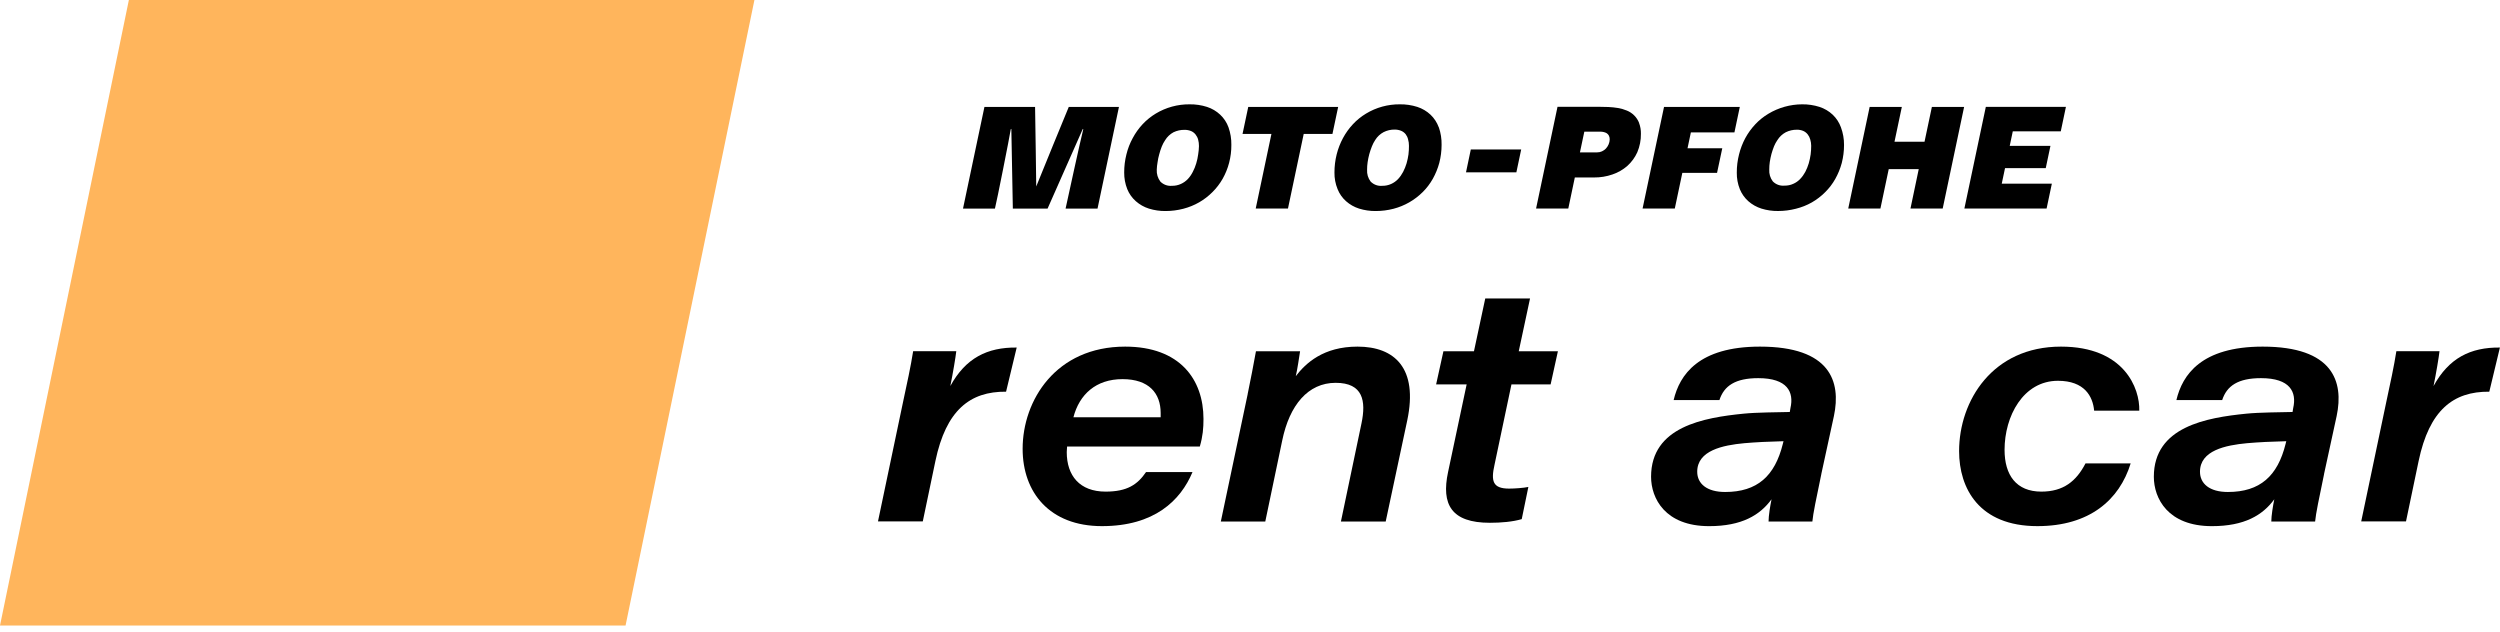 <svg width="170" height="43" viewBox="0 0 170 43" fill="none" xmlns="http://www.w3.org/2000/svg">
<path d="M51.301 0H8.763L0 42.537H42.538L51.301 0Z" fill="#FFB55C"/>
<path d="M100.015 10.164L99.688 11.72H103.113L103.441 10.164H100.015Z" fill="black"/>
<path d="M72.677 7.27C72.677 7.27 70.549 12.436 70.464 12.68C70.464 12.68 70.404 7.983 70.385 7.27H66.942L65.484 14.187H67.655C67.771 13.749 68.665 9.246 68.733 8.784L68.771 8.764L68.873 14.187H71.234C71.234 14.187 73.568 8.907 73.632 8.764L73.663 8.784C73.439 9.684 72.655 13.281 72.459 14.187H74.631L76.089 7.27H72.677Z" fill="black"/>
<path d="M84.881 7.27L84.492 9.109H86.457L85.388 14.182H87.582L88.652 9.109H90.606L90.995 7.27H84.879H84.881Z" fill="black"/>
<path d="M111.458 8.356C111.384 8.166 111.272 7.995 111.127 7.85C110.985 7.708 110.818 7.596 110.632 7.521C110.438 7.44 110.235 7.381 110.028 7.345C109.81 7.309 109.59 7.286 109.369 7.276C109.204 7.267 108.935 7.262 108.71 7.262H105.911L104.453 14.18H106.644L107.088 12.068H108.395C108.82 12.071 109.243 12.003 109.644 11.864C110.017 11.739 110.361 11.542 110.658 11.283C110.947 11.023 111.178 10.707 111.337 10.353C111.504 9.957 111.588 9.53 111.582 9.101C111.588 8.847 111.545 8.595 111.455 8.358L111.458 8.356ZM109.387 9.814C109.343 9.917 109.282 10.014 109.206 10.098C109.129 10.177 109.039 10.244 108.937 10.29C108.834 10.338 108.721 10.363 108.608 10.361H107.436L107.734 8.952H108.822C108.904 8.952 108.988 8.963 109.067 8.983C109.139 9 109.207 9.028 109.27 9.068C109.329 9.111 109.377 9.167 109.41 9.233C109.446 9.312 109.463 9.398 109.46 9.485C109.457 9.598 109.431 9.71 109.387 9.814Z" fill="black"/>
<path d="M113.154 7.27L111.695 14.182H113.886L114.399 11.753H116.76L117.115 10.08H114.752L114.979 9.005H117.941L118.307 7.271H113.157L113.154 7.27Z" fill="black"/>
<path d="M131.368 7.27L130.868 9.637H128.826L129.325 7.27H127.137L125.68 14.182H127.868L128.433 11.503H130.474L129.912 14.182H132.103L133.56 7.27H131.37H131.368Z" fill="black"/>
<path d="M135.036 7.267L133.578 14.179H139.169L139.526 12.489H136.119L136.342 11.433H139.111L139.431 9.917H136.662L136.87 8.929H140.133L140.483 7.266H135.036V7.267Z" fill="black"/>
<path d="M83.538 8.658C83.42 8.331 83.226 8.037 82.974 7.799C82.718 7.559 82.412 7.378 82.079 7.27C81.696 7.148 81.295 7.088 80.892 7.094C80.08 7.087 79.281 7.307 78.587 7.726C78.259 7.925 77.96 8.167 77.698 8.447C77.434 8.73 77.208 9.047 77.027 9.387C76.835 9.736 76.691 10.109 76.597 10.496C76.495 10.898 76.444 11.312 76.445 11.728C76.441 12.115 76.511 12.499 76.653 12.859C76.781 13.175 76.981 13.456 77.237 13.683C77.495 13.91 77.798 14.082 78.126 14.185C78.492 14.298 78.874 14.355 79.257 14.35C79.665 14.35 80.073 14.298 80.468 14.195C80.847 14.097 81.208 13.95 81.547 13.755C81.877 13.565 82.18 13.331 82.448 13.061C82.718 12.793 82.952 12.488 83.141 12.156C83.332 11.816 83.481 11.453 83.579 11.074C83.684 10.674 83.735 10.262 83.732 9.849C83.739 9.445 83.672 9.041 83.538 8.659V8.658ZM81.476 10.497C81.449 10.706 81.405 10.911 81.344 11.111C81.285 11.311 81.207 11.504 81.11 11.688C81.02 11.868 80.905 12.034 80.767 12.181C80.632 12.32 80.472 12.432 80.296 12.511C80.106 12.596 79.901 12.639 79.692 12.635C79.548 12.648 79.403 12.63 79.267 12.58C79.131 12.53 79.008 12.452 78.906 12.349C78.73 12.116 78.643 11.829 78.66 11.536C78.666 11.37 78.684 11.206 78.713 11.043C78.737 10.859 78.775 10.676 78.826 10.496C78.874 10.317 78.931 10.14 78.999 9.967C79.061 9.812 79.139 9.663 79.233 9.526C79.372 9.302 79.566 9.119 79.797 8.994C80.033 8.881 80.291 8.824 80.552 8.83C80.703 8.828 80.852 8.855 80.994 8.912C81.112 8.963 81.215 9.042 81.296 9.143C81.378 9.245 81.439 9.364 81.473 9.49C81.512 9.635 81.531 9.785 81.529 9.936C81.524 10.124 81.507 10.311 81.476 10.497Z" fill="black"/>
<path d="M97.836 8.658C97.717 8.332 97.526 8.037 97.275 7.799C97.019 7.559 96.713 7.379 96.38 7.27C95.996 7.148 95.594 7.088 95.193 7.094C94.381 7.087 93.582 7.305 92.888 7.726C92.56 7.924 92.26 8.166 91.999 8.447C91.734 8.73 91.507 9.047 91.324 9.387C91.135 9.737 90.991 10.11 90.894 10.496C90.793 10.898 90.743 11.312 90.743 11.728C90.737 12.115 90.809 12.501 90.955 12.859C91.08 13.175 91.278 13.458 91.532 13.683C91.789 13.91 92.091 14.082 92.418 14.185C92.784 14.298 93.167 14.355 93.55 14.35C93.96 14.35 94.367 14.298 94.764 14.195C95.511 13.999 96.192 13.609 96.74 13.065C97.011 12.797 97.243 12.492 97.431 12.159C97.622 11.817 97.77 11.454 97.872 11.077C97.975 10.677 98.028 10.264 98.028 9.852C98.036 9.446 97.974 9.042 97.841 8.659L97.836 8.658ZM95.777 10.497C95.748 10.704 95.704 10.91 95.646 11.111C95.586 11.309 95.508 11.504 95.412 11.688C95.318 11.868 95.202 12.034 95.064 12.181C94.931 12.32 94.772 12.432 94.596 12.511C94.406 12.596 94.201 12.639 93.994 12.635C93.849 12.649 93.703 12.631 93.567 12.581C93.431 12.532 93.308 12.452 93.205 12.349C93.028 12.116 92.942 11.829 92.962 11.536C92.962 11.368 92.973 11.199 92.998 11.033C93.025 10.849 93.062 10.666 93.11 10.486C93.16 10.306 93.22 10.13 93.288 9.957C93.349 9.802 93.425 9.653 93.517 9.516C93.656 9.293 93.852 9.11 94.083 8.986C94.317 8.868 94.575 8.808 94.837 8.811C94.989 8.81 95.139 8.838 95.278 8.895C95.397 8.944 95.502 9.024 95.583 9.123C95.661 9.227 95.718 9.344 95.748 9.471C95.79 9.615 95.811 9.765 95.809 9.916C95.81 10.11 95.8 10.303 95.776 10.496L95.777 10.497Z" fill="black"/>
<path d="M125.184 8.658C125.065 8.332 124.874 8.037 124.623 7.799C124.368 7.559 124.061 7.379 123.728 7.27C123.344 7.148 122.943 7.088 122.541 7.094C121.732 7.098 120.938 7.321 120.246 7.738C119.917 7.935 119.616 8.177 119.354 8.458C119.09 8.74 118.863 9.055 118.679 9.394C118.492 9.744 118.349 10.117 118.254 10.503C118.152 10.905 118.1 11.321 118.102 11.736C118.096 12.123 118.166 12.508 118.31 12.868C118.438 13.18 118.635 13.458 118.886 13.682C119.145 13.91 119.449 14.08 119.776 14.184C120.142 14.297 120.525 14.354 120.908 14.348C121.318 14.348 121.725 14.297 122.122 14.194C122.5 14.101 122.865 13.957 123.205 13.764C123.535 13.574 123.84 13.341 124.108 13.071C124.38 12.804 124.613 12.499 124.799 12.166C124.99 11.826 125.139 11.461 125.24 11.084C125.342 10.684 125.396 10.272 125.394 9.859C125.398 9.449 125.326 9.044 125.184 8.659V8.658ZM123.125 10.497C123.096 10.704 123.052 10.91 122.994 11.111C122.934 11.309 122.856 11.504 122.76 11.688C122.666 11.864 122.55 12.027 122.412 12.17C122.279 12.311 122.12 12.423 121.944 12.499C121.756 12.586 121.549 12.627 121.342 12.623C121.197 12.637 121.053 12.618 120.915 12.569C120.779 12.519 120.656 12.44 120.553 12.336C120.376 12.105 120.29 11.817 120.31 11.525C120.31 11.356 120.321 11.186 120.345 11.019C120.373 10.835 120.412 10.652 120.458 10.472C120.508 10.293 120.568 10.117 120.636 9.944C120.697 9.797 120.773 9.656 120.864 9.526C121.003 9.302 121.199 9.119 121.431 8.994C121.665 8.878 121.923 8.818 122.185 8.821C122.336 8.818 122.485 8.845 122.622 8.903C122.741 8.956 122.845 9.037 122.924 9.139C123.005 9.241 123.063 9.358 123.097 9.485C123.138 9.622 123.16 9.764 123.161 9.909C123.161 10.104 123.15 10.3 123.125 10.494V10.497Z" fill="black"/>
<path d="M68.413 26.635C65.953 26.612 64.33 27.898 63.607 31.351L62.749 35.457H59.703L61.417 27.289C61.666 26.137 61.936 24.897 62.094 23.881H65.027C64.982 24.287 64.802 25.37 64.622 26.251C65.66 24.355 67.126 23.611 69.135 23.633L68.413 26.634V26.635Z" fill="black"/>
<path d="M72.562 30.361C72.562 30.451 72.539 30.631 72.539 30.745C72.539 32.347 73.42 33.43 75.179 33.43C76.645 33.43 77.346 32.957 77.932 32.099H81.091C80.278 34.04 78.496 35.777 74.931 35.777C71.367 35.777 69.539 33.476 69.539 30.519C69.539 27.226 71.795 23.57 76.511 23.57C80.234 23.57 81.837 25.803 81.837 28.489C81.837 29.121 81.791 29.662 81.588 30.362H72.563L72.562 30.361ZM78.925 28.376V28.082C78.925 26.751 78.136 25.781 76.331 25.781C74.526 25.781 73.397 26.819 72.992 28.376H78.925Z" fill="black"/>
<path d="M84.841 26.796C85.043 25.826 85.246 24.766 85.405 23.885H88.406C88.338 24.313 88.226 25.103 88.113 25.578C88.789 24.698 89.986 23.57 92.31 23.57C94.837 23.57 96.439 25.036 95.694 28.58L94.228 35.462H91.183L92.582 28.784C92.898 27.272 92.696 26.032 90.823 26.032C88.95 26.032 87.686 27.543 87.19 29.958L86.039 35.464H83.016L84.843 26.799L84.841 26.796Z" fill="black"/>
<path d="M98.154 23.884H100.23L100.997 20.297H104.042L103.275 23.884H105.938L105.442 26.14H102.779L101.628 31.6C101.38 32.706 101.493 33.225 102.62 33.225C103.005 33.225 103.613 33.18 103.929 33.112L103.478 35.301C102.868 35.481 102.079 35.549 101.312 35.549C98.694 35.549 97.995 34.309 98.469 32.097L99.732 26.14H97.656L98.153 23.884H98.154Z" fill="black"/>
<path d="M123.851 32.235C123.512 33.86 123.286 34.943 123.241 35.462H120.262C120.262 35.078 120.375 34.379 120.465 33.951C119.675 35.034 118.434 35.778 116.222 35.778C113.222 35.778 112.273 33.883 112.273 32.417C112.273 29.009 115.861 28.4 118.569 28.129C119.472 28.038 120.87 28.038 121.705 28.015L121.751 27.745C121.999 26.661 121.548 25.714 119.561 25.714C118.005 25.714 117.237 26.233 116.921 27.203H113.808C114.213 25.489 115.501 23.57 119.675 23.57C124.459 23.57 125.203 25.94 124.707 28.286L123.849 32.235H123.851ZM121.278 30.002C120.286 30.025 119.383 30.07 118.616 30.137C117.15 30.273 115.411 30.633 115.411 32.078C115.411 32.89 116.065 33.455 117.307 33.455C119.496 33.455 120.691 32.371 121.233 30.183L121.278 30.003V30.002Z" fill="black"/>
<path d="M144.885 31.512C144.118 33.993 142.088 35.777 138.544 35.777C134.573 35.777 133.219 33.205 133.219 30.678C133.219 27.248 135.497 23.57 140.145 23.57C144.454 23.57 145.515 26.413 145.471 27.925H142.402C142.312 26.955 141.749 25.894 139.942 25.894C137.573 25.894 136.31 28.309 136.31 30.587C136.31 32.302 137.1 33.43 138.814 33.43C140.303 33.43 141.183 32.731 141.814 31.512H144.882H144.885Z" fill="black"/>
<path d="M158.038 32.235C157.699 33.86 157.474 34.943 157.428 35.462H154.449C154.449 35.078 154.563 34.379 154.652 33.951C153.862 35.034 152.622 35.778 150.41 35.778C147.408 35.778 146.461 33.883 146.461 32.417C146.461 29.009 150.048 28.4 152.756 28.129C153.66 28.038 155.058 28.038 155.893 28.015L155.938 27.745C156.186 26.661 155.735 25.714 153.749 25.714C152.192 25.714 151.425 26.233 151.109 27.203H147.995C148.401 25.489 149.688 23.57 153.861 23.57C158.645 23.57 159.389 25.94 158.893 28.286L158.035 32.235H158.038ZM155.466 30.002C154.473 30.025 153.57 30.07 152.803 30.137C151.337 30.273 149.599 30.633 149.599 32.078C149.599 32.89 150.252 33.455 151.494 33.455C153.684 33.455 154.879 32.371 155.421 30.183L155.466 30.003V30.002Z" fill="black"/>
<path d="M169.273 26.635C166.813 26.612 165.189 27.898 164.466 31.351L163.608 35.457H160.562L162.277 27.289C162.525 26.137 162.796 24.897 162.953 23.881H165.887C165.841 24.287 165.661 25.37 165.481 26.251C166.519 24.355 167.985 23.611 169.994 23.633L169.273 26.634V26.635Z" fill="black"/>
</svg>
